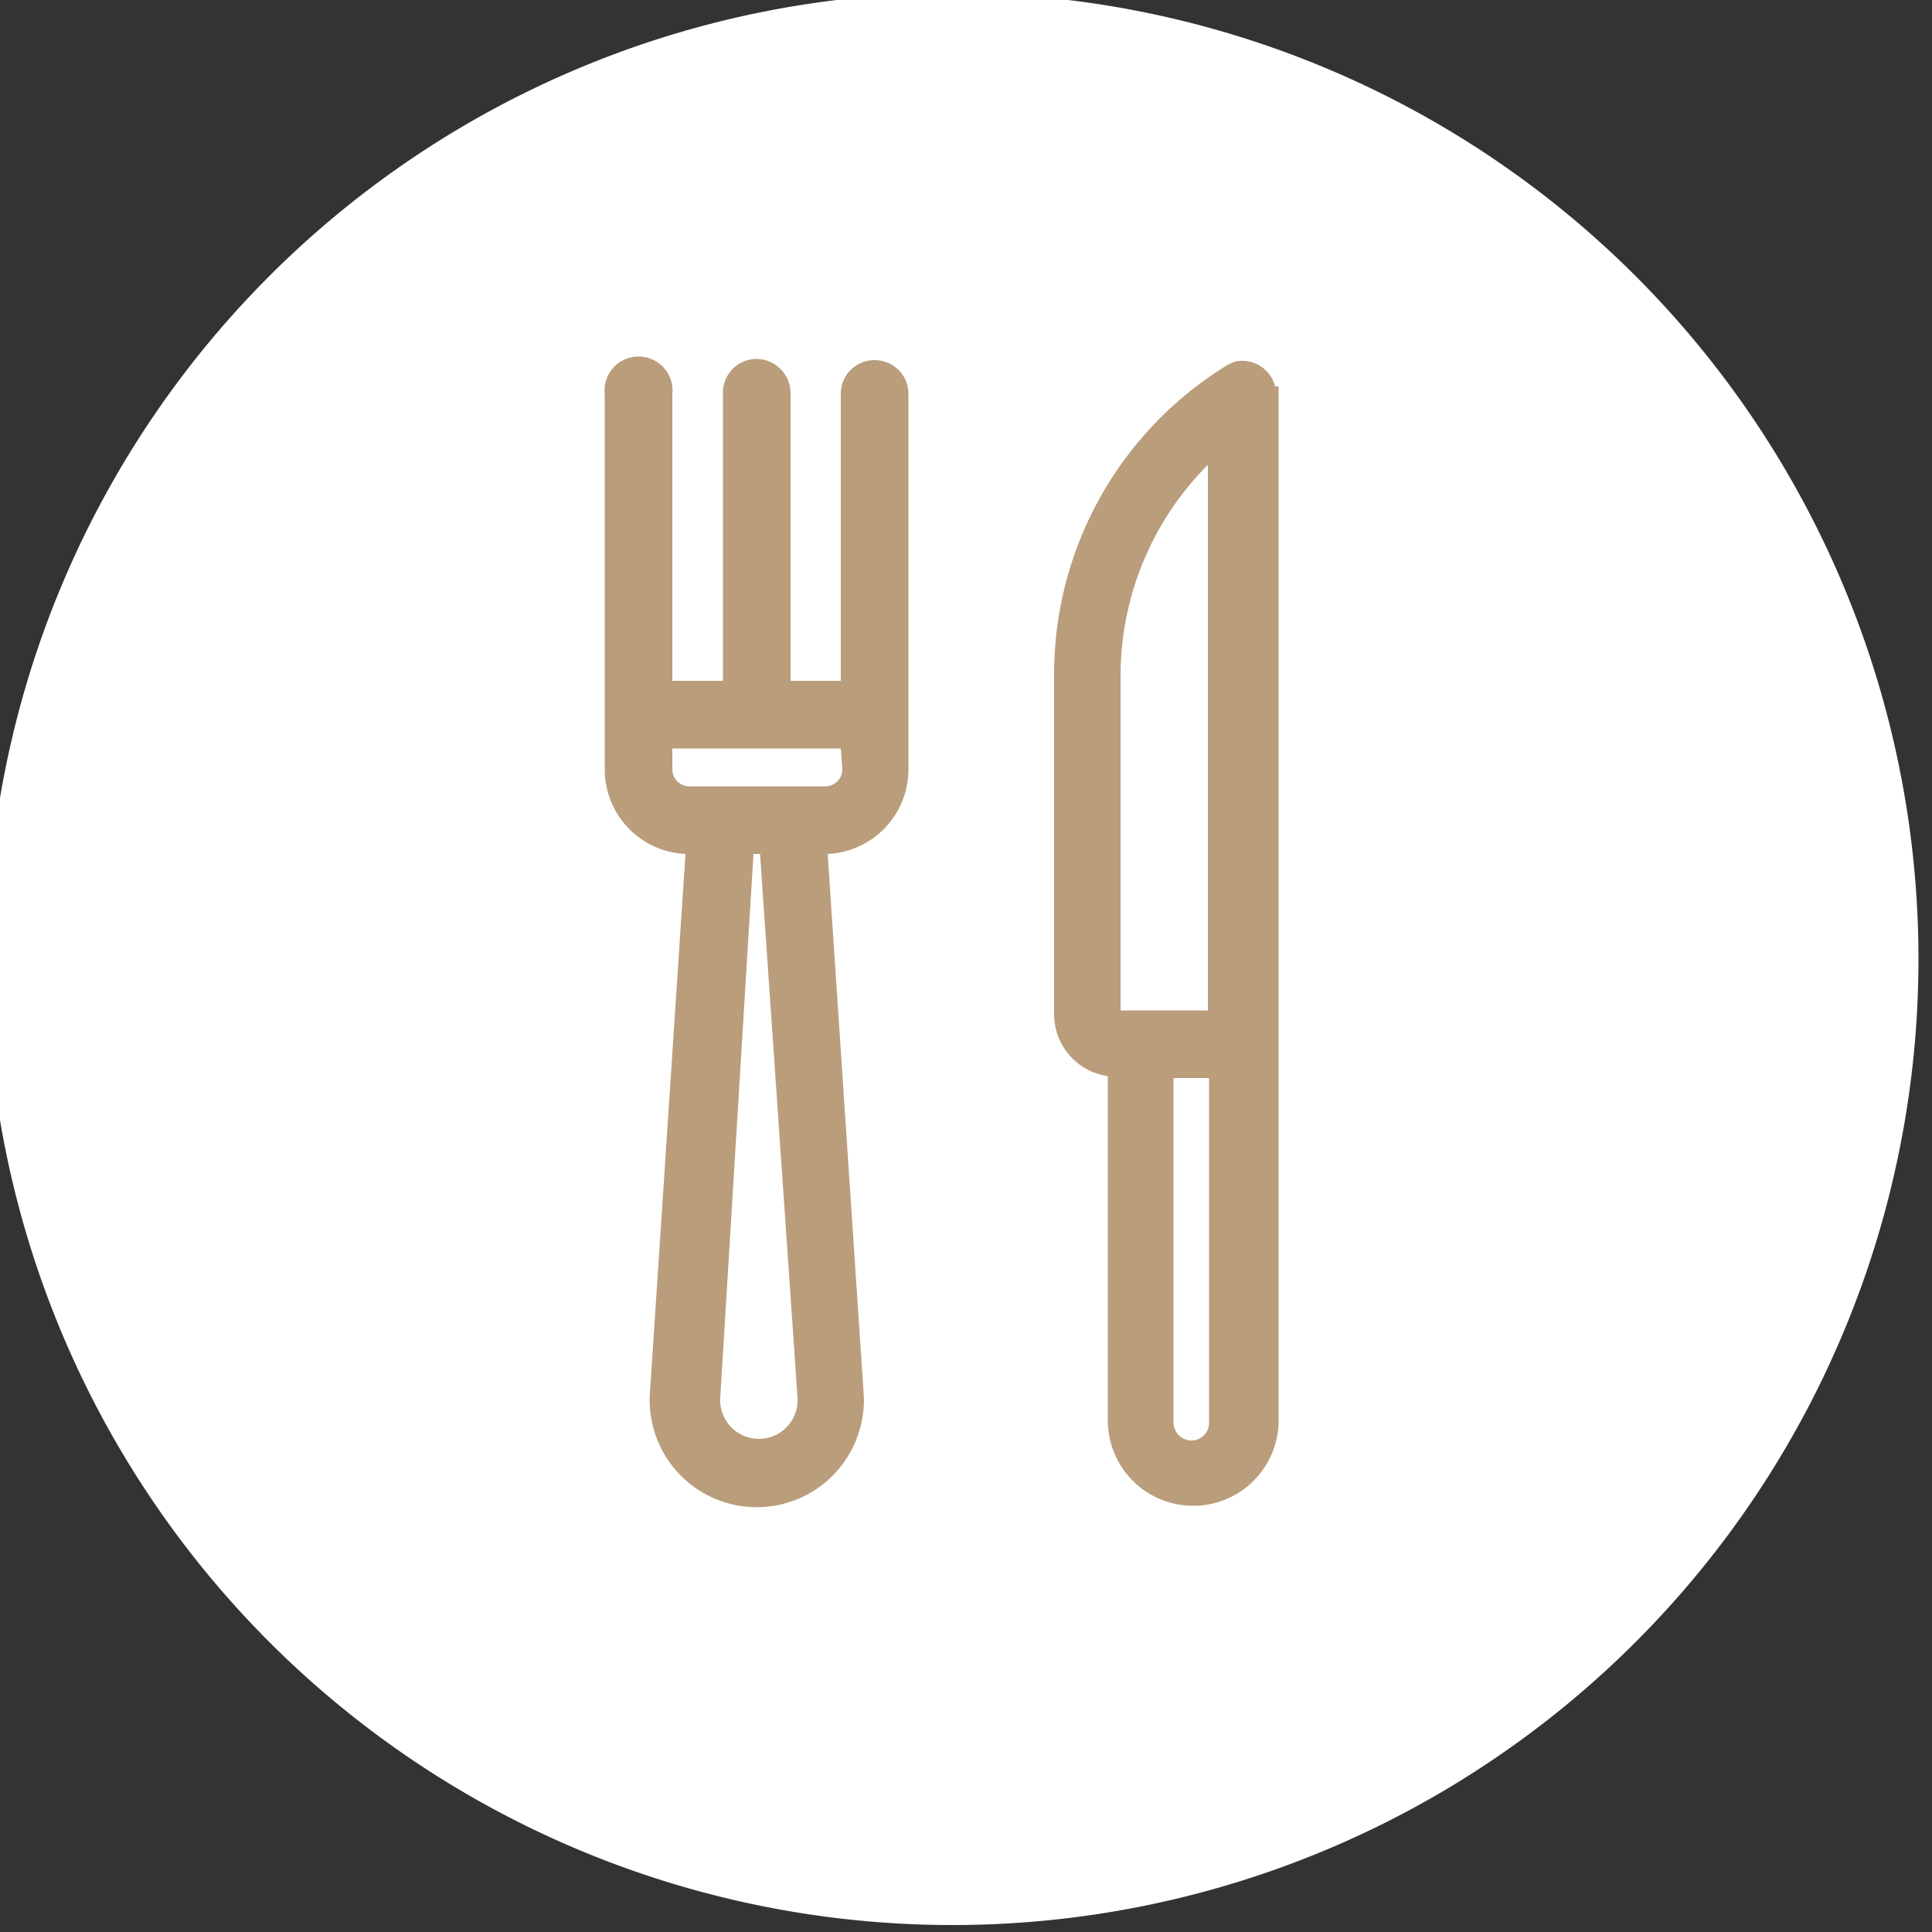 <?xml version="1.0" encoding="UTF-8"?>
<svg id="Layer_1" data-name="Layer 1" xmlns="http://www.w3.org/2000/svg" viewBox="0 0 50 50"><rect x="0" y="0" width="50" height="50" fill="#333333" stroke="none"/><defs><style>.cls-1{fill:#fff;}.cls-2{fill:none;}.cls-3{fill:#ba9d7b;}</style></defs><title>Food</title><g id="Group_2025" data-name="Group 2025"><path id="Path_20809" data-name="Path 20809" class="cls-1" d="M24.65-.18a25,25,0,1,1-25,25A25,25,0,0,1,24.65-.18Z"/><g id="Group_1820" data-name="Group 1820"><path id="Path_20764" data-name="Path 20764" class="cls-2" d="M19.5,22.11l-.94,14.06a1,1,0,0,0,1,1.09,1,1,0,0,0,1.09-1v-.13l-.93-14.06Z"/><path id="Path_20766" data-name="Path 20766" class="cls-2" d="M17.4,19.92a.44.44,0,0,0,.44.44h3.48a.44.44,0,0,0,.44-.44v-.55H17.4Z"/><path id="Path_20770" data-name="Path 20770" class="cls-2" d="M31.29,26.15V12A7.69,7.69,0,0,0,29,17.48v8.67Z"/><path id="Path_20771" data-name="Path 20771" class="cls-2" d="M30.83,37.25a.45.45,0,0,0,.46-.46V27.9h-.92v8.89A.45.45,0,0,0,30.83,37.25Z"/><path id="Path_20772" data-name="Path 20772" class="cls-3" d="M33,10h0A.88.88,0,0,0,32,9.35a1,1,0,0,0-.24.1,9.38,9.38,0,0,0-4.48,8v8.8a1.62,1.62,0,0,0,1.39,1.6v8.91a2.21,2.21,0,1,0,4.42,0V10Zm-1.74,2V26.15H29V17.47A7.73,7.73,0,0,1,31.29,12ZM30.37,27.9h.92v8.89a.46.46,0,0,1-.44.49.47.47,0,0,1-.48-.45V27.9ZM32.31,9.54Z"/><path id="Path_20773" data-name="Path 20773" class="cls-3" d="M22.64,9.32a.87.87,0,0,0-.88.88v7.42h-1.3V10.2a.89.89,0,0,0-.85-.91.87.87,0,0,0-.9.85v7.48H17.4V10.2a.88.88,0,1,0-1.75,0v9.72a2.19,2.19,0,0,0,2.09,2.18l-.92,13.95a2.77,2.77,0,0,0,5.53.37,2.29,2.29,0,0,0,0-.37L21.42,22.1a2.19,2.19,0,0,0,2.09-2.18V10.2A.87.87,0,0,0,22.64,9.32Zm-2,26.85a1,1,0,0,1-2,.13v-.13L19.5,22.1h.17Zm1.16-16.26a.44.44,0,0,1-.44.44H17.84a.44.44,0,0,1-.44-.44v-.54h4.36Z"/></g></g></svg>
